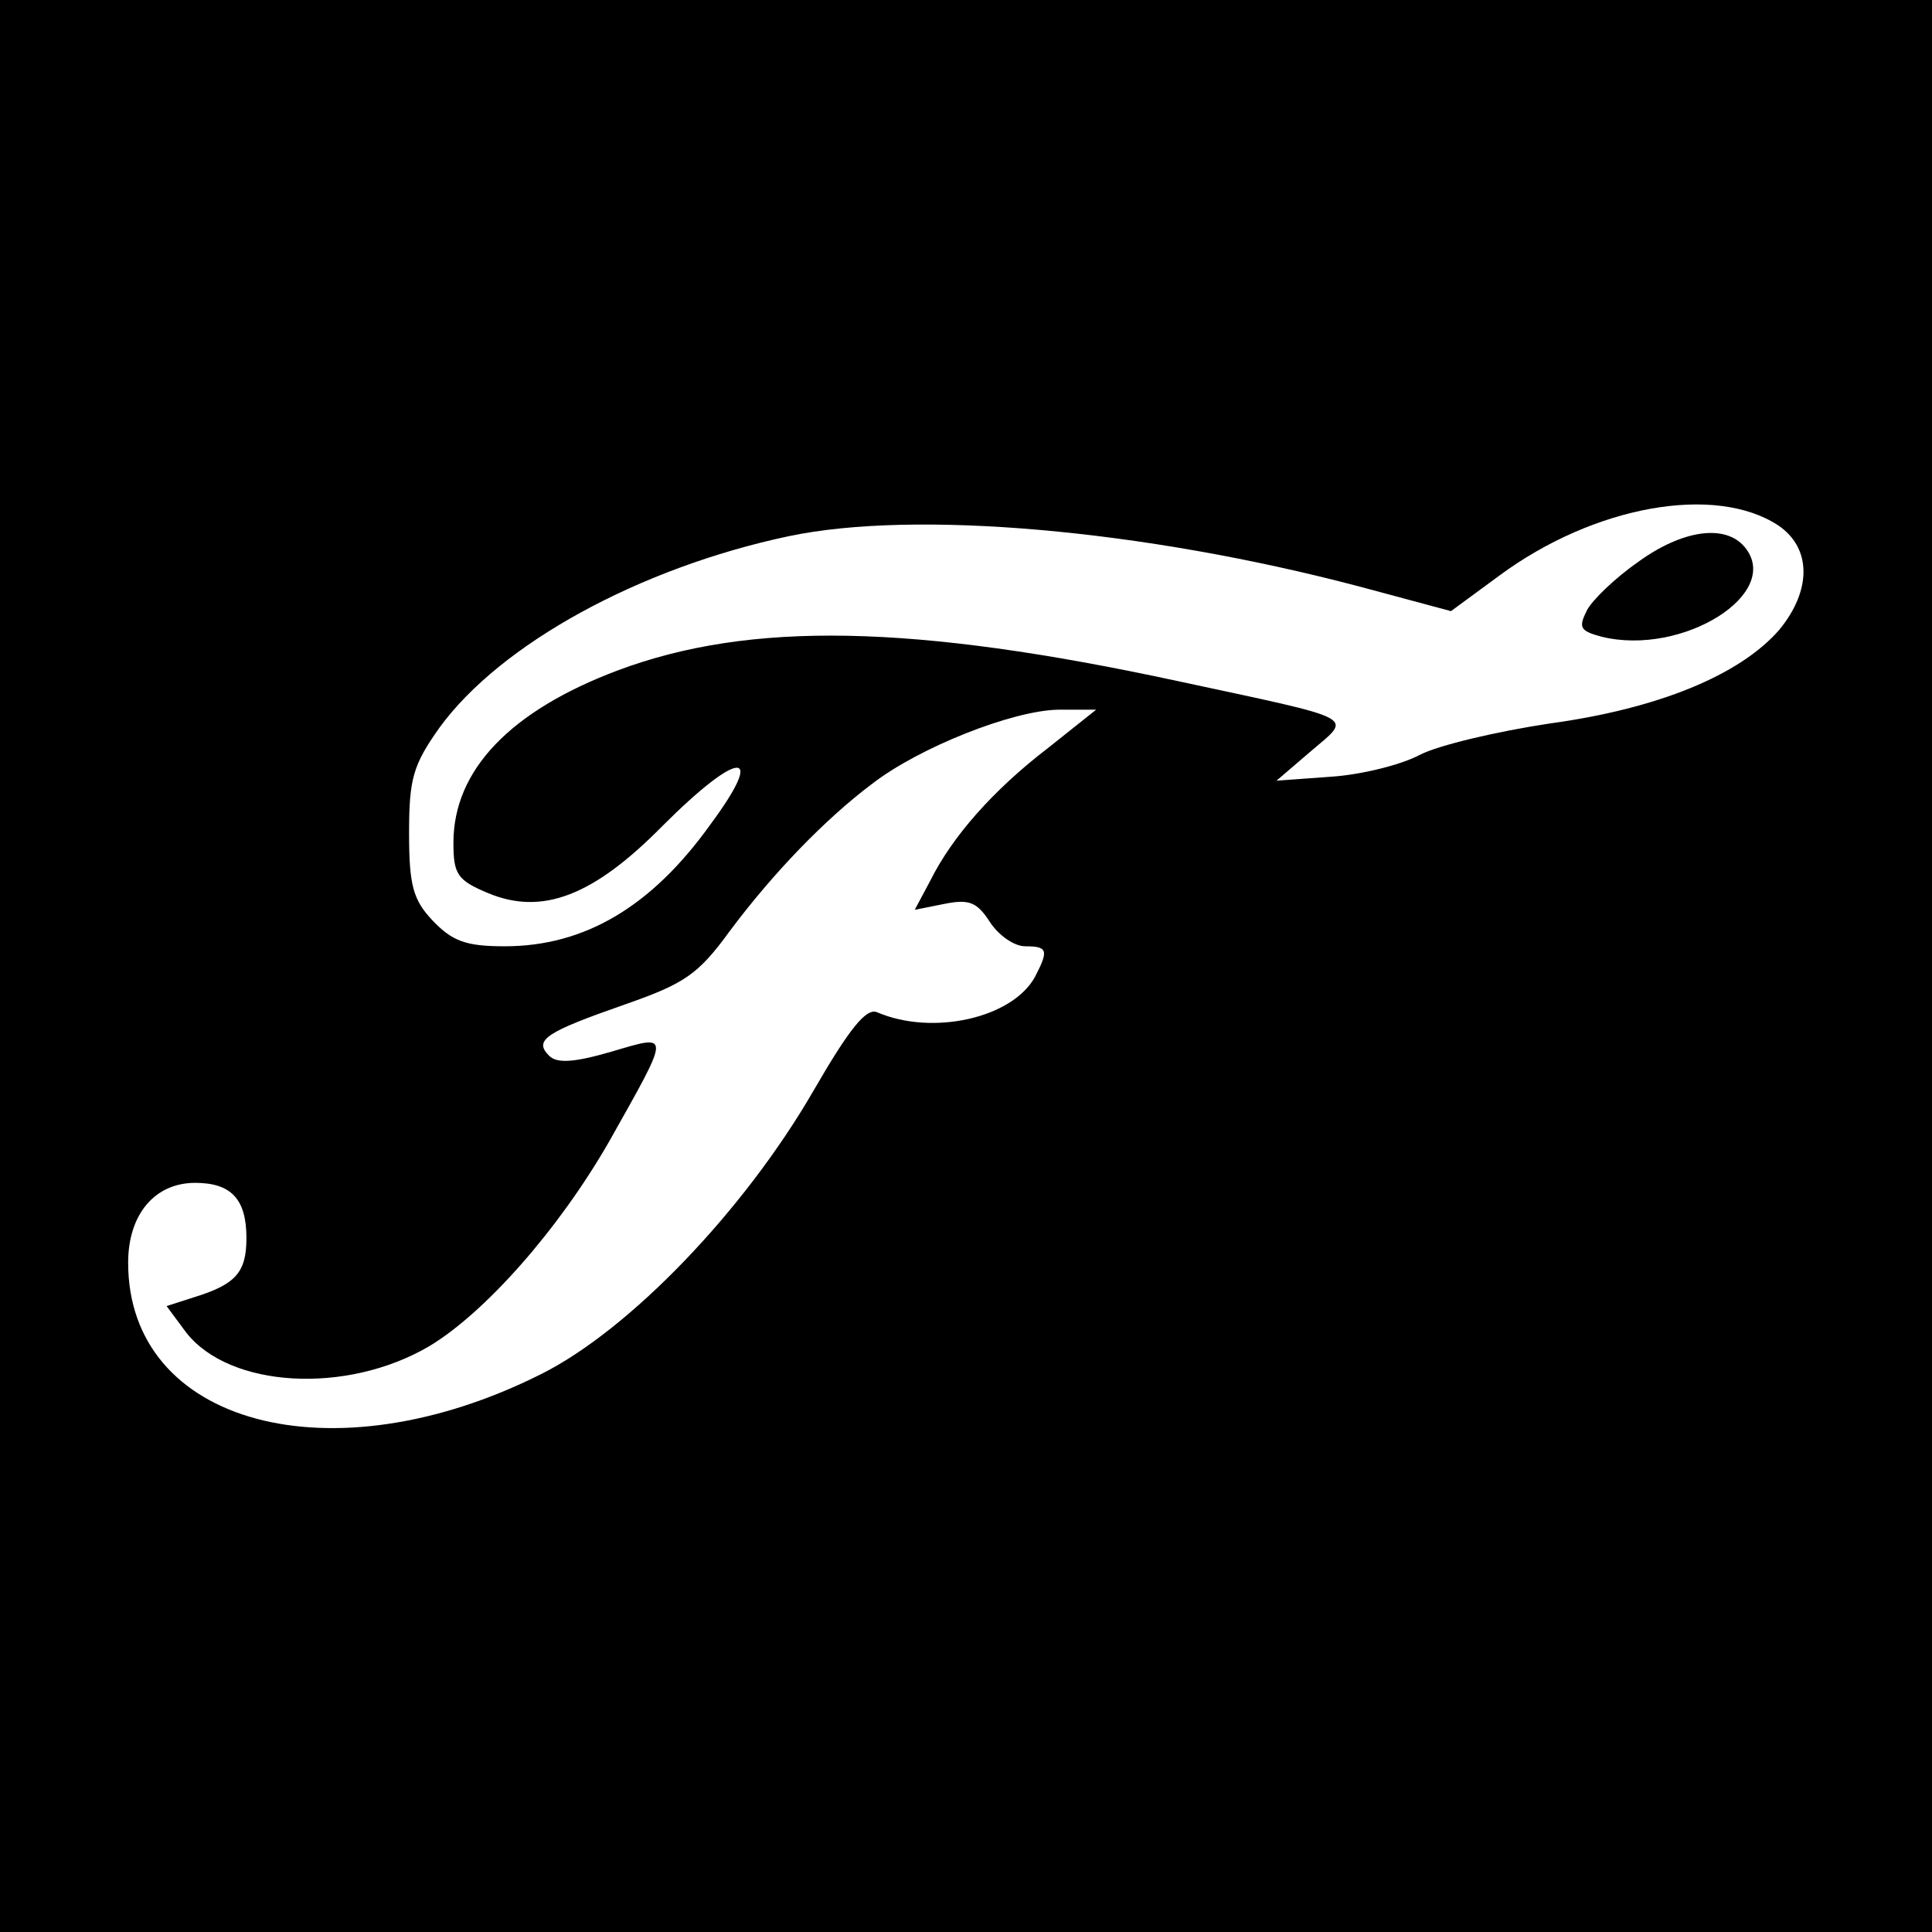 <?xml version="1.0" standalone="no"?>
<!DOCTYPE svg PUBLIC "-//W3C//DTD SVG 20010904//EN"
 "http://www.w3.org/TR/2001/REC-SVG-20010904/DTD/svg10.dtd">
<svg version="1.0" xmlns="http://www.w3.org/2000/svg"
 width="196pt" height="196pt" viewBox="0 0 196 196"
 preserveAspectRatio="xMidYMid meet">
<g transform="translate(0,196) scale(0.1,-0.1)"
fill="#000000" stroke="none">
<path d="M0 980 l0 -980 980 0 980 0 0 980 0 980 -980 0 -980 0 0 -980z m1804
447 c34 -23 34 -66 1 -106 -40 -46 -123 -80 -233 -95 -53 -8 -113 -22 -132
-32 -19 -10 -59 -20 -90 -22 l-55 -4 35 30 c42 36 51 31 -135 71 -269 58 -434
61 -568 11 -109 -41 -167 -101 -167 -175 0 -32 4 -38 35 -51 55 -23 107 -3
177 68 78 78 106 79 49 2 -60 -84 -128 -124 -209 -124 -39 0 -53 5 -73 26 -20
21 -24 36 -24 89 0 55 4 69 31 107 62 85 203 162 354 194 128 27 359 7 579
-51 l93 -25 49 36 c96 71 219 93 283 51z m-741 -226 c-56 -43 -97 -90 -119
-134 l-16 -30 30 6 c25 5 33 2 46 -18 9 -14 25 -25 36 -25 23 0 24 -4 10 -31
-23 -42 -104 -60 -160 -36 -11 5 -28 -16 -65 -80 -70 -121 -186 -242 -276
-287 -213 -107 -419 -51 -419 113 0 49 27 81 68 81 37 0 52 -17 52 -56 0 -35
-11 -47 -53 -60 l-28 -9 20 -27 c44 -56 162 -63 246 -14 57 34 132 119 183
208 63 112 63 109 2 91 -38 -11 -55 -12 -63 -4 -16 16 -3 24 77 52 60 21 74
30 106 74 44 59 97 114 145 150 48 37 142 74 188 75 l39 0 -49 -39z"/>
<path d="M1662 1390 c-23 -16 -46 -38 -52 -49 -9 -18 -7 -21 15 -27 82 -20
184 44 145 91 -20 24 -64 17 -108 -15z"/>
</g>
</svg>
